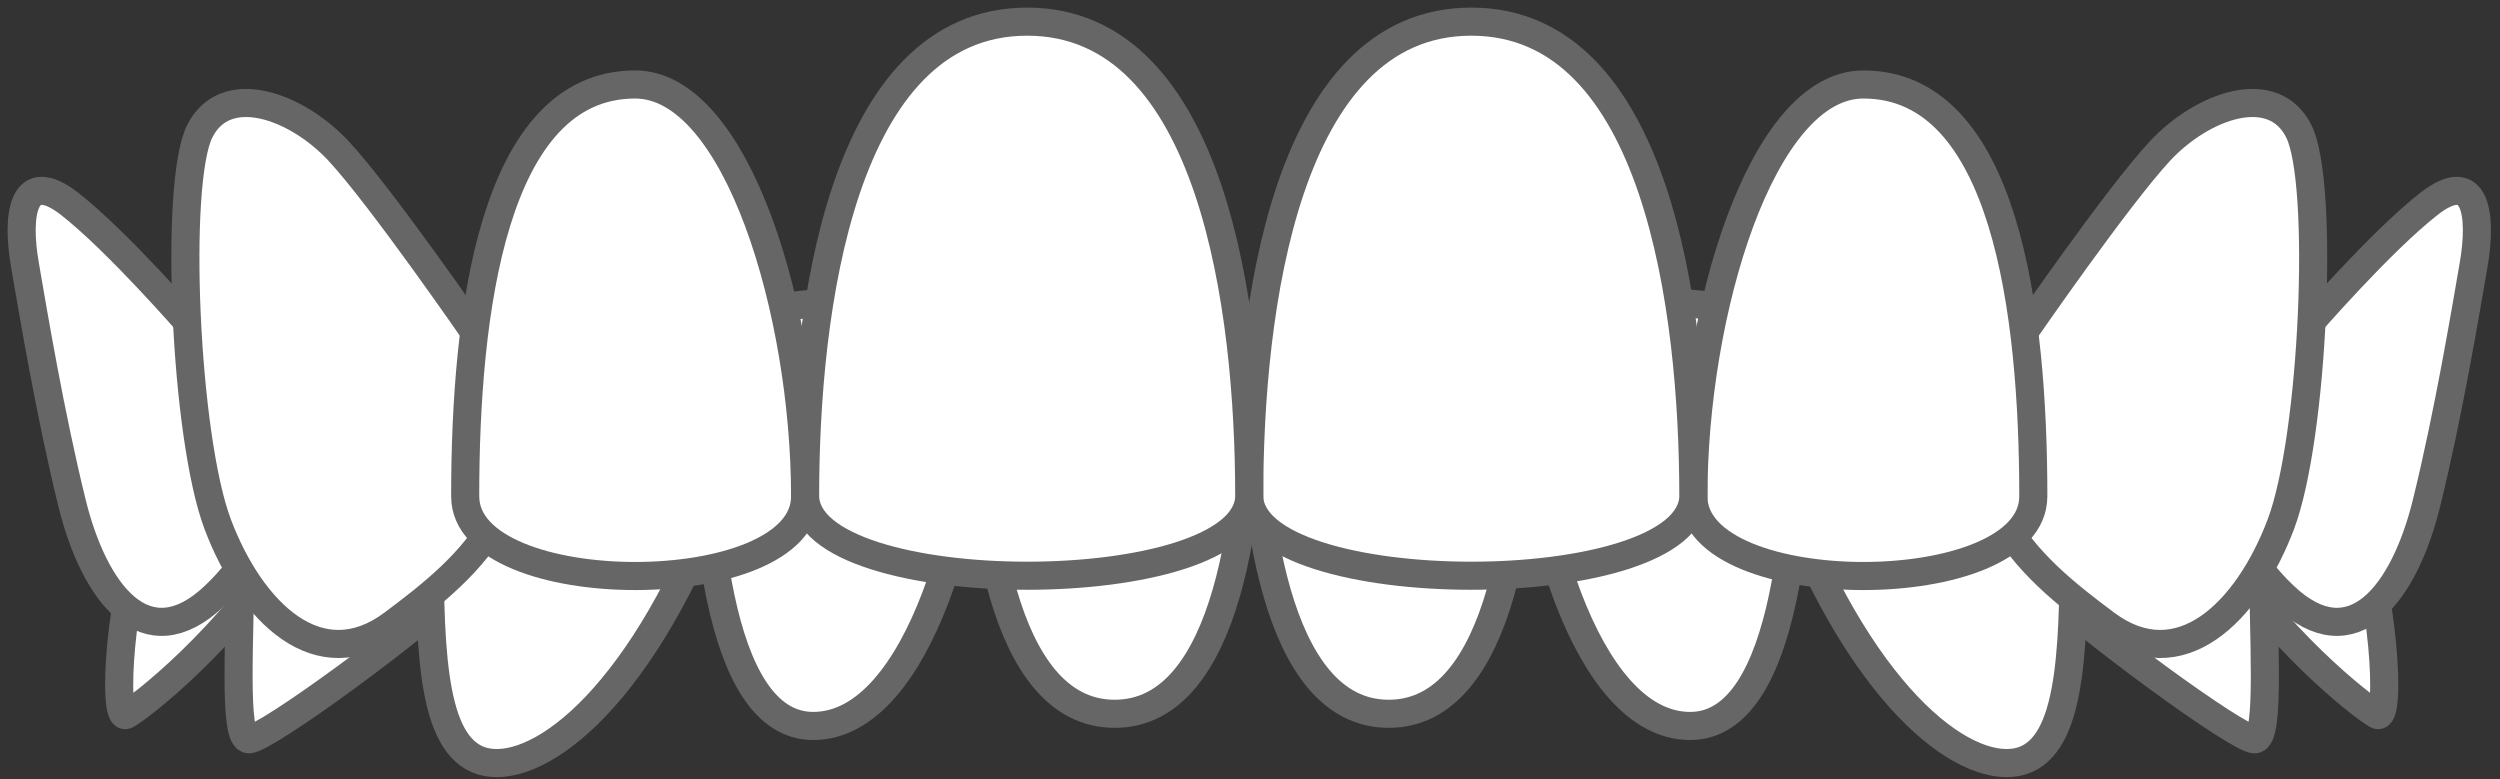 <?xml version="1.0" encoding="utf-8"?>
<svg xmlns="http://www.w3.org/2000/svg" fill="none" height="100%" overflow="visible" preserveAspectRatio="none" style="display: block;" viewBox="0 0 231 72" width="100%">
<rect x="0" y="0" width="231" height="72" fill="#333333" stroke="none"/>
<g id="Group 1517">
<path d="M211.583 38.248C211.583 38.248 214.726 40.988 217.491 47.661C220.256 54.335 221.01 66.8 219.629 66.045C218.245 65.29 210.076 58.867 204.546 49.929C199.016 40.988 194.489 26.067 211.586 38.251L211.583 38.248Z" fill="white" id="Vector" stroke="#666666" stroke-linecap="round" stroke-linejoin="round" stroke-width="2.596"/>
<path d="M199.268 32.841C199.268 32.841 209.099 42.016 209.099 50.443C209.099 58.87 209.826 68.313 208.319 68.313C206.812 68.313 192.985 58.238 187.704 53.204C182.423 48.167 190.595 22.684 199.268 32.844V32.841Z" fill="white" id="Vector_2" stroke="#666666" stroke-linecap="round" stroke-linejoin="round" stroke-width="2.596"/>
<path d="M184.318 29.727C186.356 31.76 191.616 37.261 191.616 48.108C191.616 58.955 191.616 68.254 187.212 70.16C182.808 72.067 173.414 66.377 165.796 47.9C160.445 34.917 179.199 24.626 184.318 29.725V29.727Z" fill="white" id="Vector_3" stroke="#666666" stroke-linecap="round" stroke-linejoin="round" stroke-width="2.596"/>
<path d="M19.731 38.248C19.731 38.248 16.588 40.988 13.823 47.661C11.058 54.335 10.305 66.8 11.686 66.045C13.069 65.29 21.238 58.867 26.768 49.929C32.298 40.988 36.825 26.067 19.728 38.251L19.731 38.248Z" fill="white" id="Vector_4" stroke="#666666" stroke-linecap="round" stroke-linejoin="round" stroke-width="2.596"/>
<path d="M32.051 32.841C32.051 32.841 22.22 42.016 22.22 50.443C22.22 58.87 21.492 68.313 23 68.313C24.507 68.313 38.334 58.238 43.615 53.204C48.895 48.167 40.724 22.684 32.051 32.844V32.841Z" fill="white" id="Vector_5" stroke="#666666" stroke-linecap="round" stroke-linejoin="round" stroke-width="2.596"/>
<path d="M46.994 29.727C44.956 31.76 39.696 37.261 39.696 48.108C39.696 58.955 39.696 68.254 44.1 70.16C48.504 72.067 57.898 66.377 65.516 47.9C70.867 34.917 52.113 24.626 46.994 29.725V29.727Z" fill="white" id="Vector_6" stroke="#666666" stroke-linecap="round" stroke-linejoin="round" stroke-width="2.596"/>
<path d="M140.981 34.42C140.981 27.303 115.657 27.303 115.657 34.42C115.657 46.724 117.709 65.954 128.318 65.954C138.926 65.954 140.978 46.724 140.978 34.42H140.981Z" fill="white" id="Vector_7" stroke="#666666" stroke-linecap="round" stroke-linejoin="round" stroke-width="2.596"/>
<path d="M166.444 33.622C166.444 26.073 140.982 26.073 140.982 33.622C140.982 46.675 146.357 67.079 156.173 67.079C165.274 67.079 166.444 46.675 166.444 33.622Z" fill="white" id="Vector_8" stroke="#666666" stroke-linecap="round" stroke-linejoin="round" stroke-width="2.596"/>
<path d="M90.332 34.42C90.332 27.303 115.656 27.303 115.656 34.42C115.656 46.724 113.604 65.954 102.995 65.954C92.387 65.954 90.335 46.724 90.335 34.42H90.332Z" fill="white" id="Vector_9" stroke="#666666" stroke-linecap="round" stroke-linejoin="round" stroke-width="2.596"/>
<path d="M64.872 33.622C64.872 26.073 90.334 26.073 90.334 33.622C90.334 46.675 84.959 67.079 75.143 67.079C66.041 67.079 64.872 46.675 64.872 33.622Z" fill="white" id="Vector_10" stroke="#666666" stroke-linecap="round" stroke-linejoin="round" stroke-width="2.596"/>
<path d="M213.258 30.071C213.258 30.071 219.952 22.349 224.403 18.859C228.854 15.37 229.338 19.99 228.564 24.466C227.79 28.943 226.241 38.248 224.21 46.489C222.178 54.728 217.436 61.125 211.048 55.066C204.662 49.009 202.929 40.621 213.255 30.073L213.258 30.071Z" fill="white" id="Vector_11" stroke="#666666" stroke-linecap="round" stroke-linejoin="round" stroke-width="2.596"/>
<path d="M186.941 30.816C186.941 30.816 195.676 18.145 199.581 13.954C203.487 9.762 210.043 7.386 212.415 12.139C214.787 16.888 213.81 40.365 210.741 48.468C207.671 56.572 201.396 62.755 194.561 57.638C187.727 52.522 177.931 44.888 186.944 30.819L186.941 30.816Z" fill="white" id="Vector_12" stroke="#666666" stroke-linecap="round" stroke-linejoin="round" stroke-width="2.596"/>
<path d="M187.875 45.875C187.875 55.673 156.47 55.673 156.47 45.875C156.47 28.933 162.733 7.806 172.174 7.806C185.33 7.806 187.878 28.933 187.878 45.875H187.875Z" fill="white" id="Vector_13" stroke="#666666" stroke-linecap="round" stroke-linejoin="round" stroke-width="2.596"/>
<path d="M17.608 30.071C17.608 30.071 10.914 22.349 6.463 18.859C2.013 15.37 1.529 19.99 2.303 24.466C3.077 28.943 4.625 38.248 6.657 46.489C8.689 54.728 13.43 61.125 19.819 55.066C26.205 49.009 27.938 40.621 17.611 30.073L17.608 30.071Z" fill="white" id="Vector_14" stroke="#666666" stroke-linecap="round" stroke-linejoin="round" stroke-width="2.596"/>
<path d="M43.926 30.816C43.926 30.816 35.191 18.145 31.286 13.954C27.381 9.762 20.825 7.386 18.452 12.139C16.08 16.888 17.057 40.365 20.127 48.468C23.197 56.572 29.471 62.755 36.306 57.638C43.14 52.522 52.936 44.888 43.923 30.819L43.926 30.816Z" fill="white" id="Vector_15" stroke="#666666" stroke-linecap="round" stroke-linejoin="round" stroke-width="2.596"/>
<path d="M42.986 45.875C42.986 55.673 74.391 55.673 74.391 45.875C74.391 28.933 68.128 7.806 58.687 7.806C45.531 7.806 42.983 28.933 42.983 45.875H42.986Z" fill="white" id="Vector_16" stroke="#666666" stroke-linecap="round" stroke-linejoin="round" stroke-width="2.596"/>
<path d="M156.467 45.787C156.467 55.668 115.427 55.668 115.427 45.787C115.427 28.705 118.755 2 135.946 2C153.139 2 156.464 28.705 156.464 45.787H156.467Z" fill="white" id="Vector_17" stroke="#666666" stroke-linecap="round" stroke-linejoin="round" stroke-width="2.596"/>
<path d="M115.432 45.787C115.432 55.668 74.392 55.668 74.392 45.787C74.392 28.705 77.72 2 94.91 2C112.101 2 115.429 28.705 115.429 45.787H115.432Z" fill="white" id="Vector_18" stroke="#666666" stroke-linecap="round" stroke-linejoin="round" stroke-width="2.596"/>
</g>
</svg>